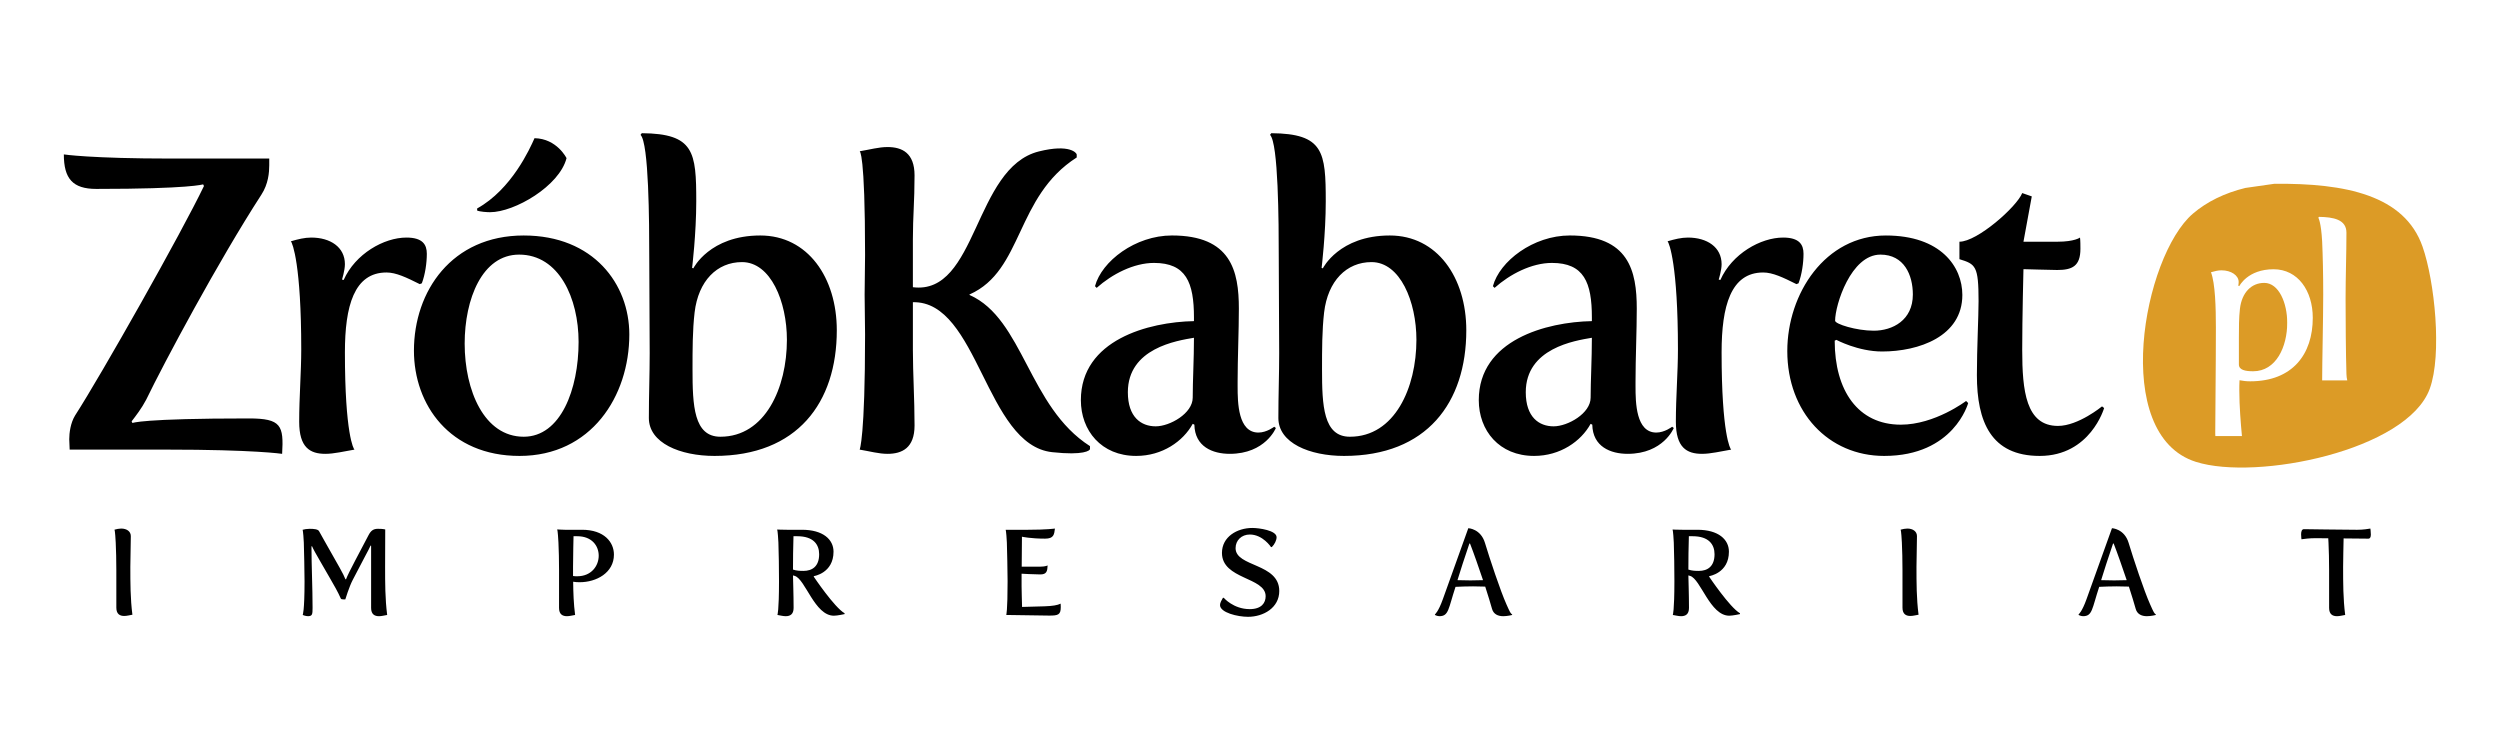 <?xml version="1.0" encoding="utf-8"?>
<!-- Generator: Adobe Illustrator 14.0.0, SVG Export Plug-In . SVG Version: 6.00 Build 43363)  -->
<!DOCTYPE svg PUBLIC "-//W3C//DTD SVG 1.1//EN" "http://www.w3.org/Graphics/SVG/1.1/DTD/svg11.dtd">
<svg version="1.1" id="Layer_1" xmlns="http://www.w3.org/2000/svg" xmlns:xlink="http://www.w3.org/1999/xlink" x="0px" y="0px"
	 width="566.929px" height="170.079px" viewBox="0 0 566.929 170.079" enable-background="new 0 0 566.929 170.079"
	 xml:space="preserve">
<g id="Siatka" display="none">
</g>
<g id="Warstwa_1">
</g>
<g id="Pulpit">
</g>
<g id="Prowadnice">
</g>
<g id="Page_1">
	<g id="Warstwa_1_1_">
		<path d="M448.303,85.082c0,10.561,3.206,18.309,14.238,18.309c11.503,0,14.614-10.859,14.614-10.859l-0.473-0.377
			c0,0-5.374,4.432-9.993,4.432c-7.262,0-8.108-7.92-8.108-17.254c0-7.167,0.282-18.293,0.282-18.293s6.601,0.189,7.638,0.189
			c3.396,0,5.28-0.85,5.28-4.809c0-0.472,0-1.981-0.095-2.546c0,0-1.227,0.942-5.092,0.942h-7.731l1.886-10.277l-2.168-0.755
			c-1.227,3.112-10.184,11.032-14.238,11.032v3.96c3.679,1.132,4.338,1.509,4.338,9.523
			C448.681,71.881,448.303,78.953,448.303,85.082L448.303,85.082z M416.151,72.73c0-3.583,3.583-14.992,10.276-14.992
			c5.375,0,7.354,4.621,7.354,9.052c0,5.846-4.62,8.203-8.863,8.203C420.96,74.993,416.151,73.485,416.151,72.73L416.151,72.73z
			 M405.307,79.614c0,13.86,9.335,23.777,21.971,23.777c15.841,0,19.047-11.99,19.047-11.99l-0.472-0.472
			c0,0-7.072,5.374-14.805,5.374c-9.712,0-14.992-7.731-14.992-19.046l0.378-0.188c0,0,4.902,2.64,10.371,2.64
			c8.299,0,18.198-3.395,18.198-12.823c0-6.412-4.902-13.483-17.35-13.483C413.887,53.401,405.307,66.601,405.307,79.614
			L405.307,79.614z M380.038,95.643c0,5.846,2.452,7.275,5.939,7.275c1.98,0,4.243-0.564,6.602-0.959
			c-0.188-0.095-2.169-3.486-2.169-22.063c0-10.467,2.074-18.104,9.429-18.104c2.169,0,4.526,1.132,7.544,2.64l0.473-0.188
			c0.754-1.979,1.131-4.619,1.131-6.694c0-2.074-0.943-3.677-4.62-3.677c-5.092,0-11.6,3.677-14.238,9.617l-0.377-0.095
			c0,0,0.66-2.074,0.66-3.488c0-3.866-3.301-6.034-7.637-6.034c-1.511,0-3.02,0.376-4.621,0.848
			c0.377,0.378,2.356,5.374,2.356,24.516C380.51,84.421,380.038,89.985,380.038,95.643L380.038,95.643z M346,88.948
			c0-9.996,11.126-11.692,14.992-12.352c0,4.809-0.283,9.807-0.283,13.578c0,3.582-5.186,6.506-8.392,6.506
			C349.016,96.68,346,94.606,346,88.948L346,88.948z M335.345,90.74c0,6.884,4.62,12.65,12.54,12.65
			c5.94,0,10.654-3.315,12.823-7.276l0.377,0.188c0.095,4.997,4.148,6.616,8.015,6.616c8.109,0,10.467-5.861,10.467-5.861
			l-0.377-0.283c0,0-1.697,1.319-3.583,1.319c-4.62,0-4.715-6.788-4.715-10.466v-1.133c0-5.186,0.282-11.502,0.282-16.5
			c0-8.58-1.791-16.595-15.18-16.595c-8.298,0-15.937,5.846-17.444,11.503l0.377,0.378c3.489-3.112,8.393-5.657,13.013-5.657
			c7.261,0,9.053,4.431,9.053,12.351v0.849C350.714,73.013,335.345,77.068,335.345,90.74L335.345,90.74z M306.115,99.038
			c-6.035,0-6.317-7.072-6.317-15.276c0-4.431,0-8.863,0.473-12.917c0.849-7.166,5.092-11.409,10.748-11.409
			c6.507,0,10.184,8.958,10.184,17.633C321.201,87.911,316.299,99.038,306.115,99.038L306.115,99.038z M289.897,94.795
			c0,5.656,7.071,8.596,14.896,8.596c18.764,0,27.722-12.085,27.722-28.493c0-11.974-6.601-21.497-17.35-21.497
			c-11.503,0-15.181,7.448-15.181,7.448l-0.282-0.094c0,0,0.942-7.731,0.942-15.087c0-11.22-0.473-15.368-12.354-15.463
			l-0.282,0.376c1.887,1.887,1.979,19.52,1.979,28.193c0,6.979,0.095,14.332,0.095,21.311
			C290.086,84.799,289.897,89.607,289.897,94.795L289.897,94.795z M255.765,88.948c0-9.996,11.126-11.692,14.991-12.352
			c0,4.809-0.282,9.807-0.282,13.578c0,3.582-5.187,6.506-8.393,6.506C258.782,96.68,255.765,94.606,255.765,88.948L255.765,88.948z
			 M245.11,90.74c0,6.884,4.62,12.65,12.541,12.65c5.939,0,10.654-3.315,12.823-7.276l0.377,0.188
			c0.094,4.997,4.147,6.616,8.015,6.616c8.109,0,10.466-5.861,10.466-5.861l-0.378-0.283c0,0-1.696,1.319-3.582,1.319
			c-4.621,0-4.715-6.788-4.715-10.466v-1.133c0-5.186,0.283-11.502,0.283-16.5c0-8.58-1.792-16.595-15.182-16.595
			c-8.297,0-15.935,5.846-17.443,11.503l0.377,0.378c3.489-3.112,8.392-5.657,13.012-5.657c7.26,0,9.052,4.431,9.052,12.351v0.849
			C260.479,73.013,245.11,77.068,245.11,90.74L245.11,90.74z M163.361,99.038c-6.035,0-6.317-7.072-6.317-15.276
			c0-4.431,0-8.863,0.473-12.917c0.848-7.166,5.091-11.409,10.749-11.409c6.506,0,10.183,8.958,10.183,17.633
			C178.447,87.911,173.544,99.038,163.361,99.038L163.361,99.038z M147.143,94.795c0,5.656,7.071,8.596,14.896,8.596
			c18.765,0,27.723-12.085,27.723-28.493c0-11.974-6.602-21.497-17.35-21.497c-11.503,0-15.181,7.448-15.181,7.448l-0.283-0.094
			c0,0,0.943-7.731,0.943-15.087c0-11.22-0.473-15.368-12.353-15.463l-0.283,0.376c1.887,1.887,1.98,19.52,1.98,28.193
			c0,6.979,0.095,14.332,0.095,21.311C147.332,84.799,147.143,89.607,147.143,94.795L147.143,94.795z M105.373,77.916
			c0-10.088,3.96-20.178,12.353-20.178c9.051,0,13.482,9.9,13.482,19.802c0,10.75-4.054,21.498-12.445,21.498
			C109.804,99.038,105.373,88.571,105.373,77.916L105.373,77.916z M93.869,79.519c0,12.258,8.109,23.872,23.95,23.872
			c16.218,0,24.893-13.5,24.893-27.549c0-11.409-8.108-22.44-23.949-22.44C102.45,53.401,93.869,66.035,93.869,79.519L93.869,79.519
			z M108.201,47.744c0.66,0.283,2.263,0.377,2.923,0.377c5.563,0,15.747-5.939,17.35-12.258c0,0-2.168-4.432-7.261-4.526
			c-1.037,2.358-5.186,11.598-13.012,15.936V47.744L108.201,47.744z M67.846,95.643c0,5.846,2.45,7.275,5.938,7.275
			c1.98,0,4.244-0.564,6.602-0.959c-0.188-0.095-2.17-3.486-2.17-22.063c0-10.467,2.075-18.104,9.43-18.104
			c2.168,0,4.525,1.132,7.543,2.64l0.472-0.188c0.754-1.979,1.131-4.619,1.131-6.694c0-2.074-0.942-3.677-4.621-3.677
			c-5.092,0-11.598,3.677-14.237,9.617l-0.377-0.095c0,0,0.659-2.074,0.659-3.488c0-3.866-3.3-6.034-7.637-6.034
			c-1.509,0-3.018,0.376-4.621,0.848c0.377,0.378,2.357,5.374,2.357,24.516C68.316,84.421,67.846,89.985,67.846,95.643
			L67.846,95.643z M15.797,101.959h21.971c19.895,0,26.212,0.959,26.212,0.959c0.377-6.428-0.189-8.029-7.543-8.029
			c-24.421,0-26.401,1.037-26.401,1.037l-0.188-0.379c0.942-1.225,2.263-2.922,3.3-4.901c4.055-8.392,16.407-31.493,26.118-46.485
			c1.603-2.451,1.792-5.093,1.792-6.695v-1.508H38.993c-18.48,0-24.516-0.943-24.516-0.943c0,5.469,1.979,7.826,7.354,7.826
			c21.31,0,24.232-1.037,24.232-1.037l0.188,0.378c-4.998,10.465-23.384,42.995-29.229,52.047c-1.037,1.697-1.32,3.961-1.32,5.374
			C15.703,100.641,15.797,100.829,15.797,101.959L15.797,101.959z M194.948,101.959c2.357,0.395,4.337,0.959,6.317,0.959
			c3.3,0,6.129-1.334,6.129-6.428c0-6.033-0.377-11.787-0.377-17.067v-10.89c14.836-0.35,16.447,32.367,31.587,34.007
			c7.238,0.787,8.576-0.396,8.575-0.709v-0.66c-13.944-8.898-15.098-28.828-27.26-34.256c-0.04-0.027-0.072-0.056-0.11-0.082
			c0.038-0.028,0.07-0.055,0.11-0.083c12.162-5.429,10.309-22.142,24.252-31.041v-0.66c0.001-0.314-1.511-2.47-8.574-0.71
			c-14.816,3.691-13.932,32.633-28.581,30.794V54.242c0-5.281,0.377-8.433,0.377-14.468c0-5.091-2.829-6.428-6.129-6.428
			c-1.98,0-3.96,0.566-6.317,0.959c0,0,1.226,0.041,1.226,23.519c0,1.843-0.042,5.184-0.102,9.01
			c0.06,3.825,0.102,7.166,0.102,9.008C196.174,99.32,194.948,101.959,194.948,101.959L194.948,101.959z"/>
		<path d="M26.383,137.799c0,1.49,0.828,1.882,1.794,1.882c0.58,0,1.16-0.165,1.85-0.279c-0.469-3.671-0.469-7.231-0.469-10.847
			c0-2.318,0.109-4.581,0.109-6.982c0-1.074-0.938-1.711-2.18-1.711c-0.441,0-1.048,0.111-1.518,0.249c0,0,0.138,0.248,0.274,2.925
			c0.083,1.768,0.138,3.976,0.138,6.264L26.383,137.799L26.383,137.799z M68.645,139.456c0,0,0.635,0.279,1.215,0.279
			c0.965-0.025,1.021-0.417,1.021-1.906c0-4.526-0.248-9.576-0.248-13.883l0.11-0.111c0.332,0.773,0.993,1.934,1.793,3.312
			l2.292,3.975c0.882,1.519,1.821,3.146,2.456,4.609c0.083,0.165,0.332,0.193,0.58,0.193h0.442c0,0,0.882-2.898,1.683-4.416
			l2.787-5.327c0.606-1.158,1.104-2.041,1.27-2.482l0.11,0.082v14.074c0,1.49,0.828,1.881,1.794,1.881
			c0.58,0,1.159-0.165,1.849-0.278c-0.469-3.672-0.469-7.287-0.469-10.901c0-2.318,0.028-6.099,0.028-8.499
			c-0.69-0.139-1.242-0.139-1.685-0.139c-0.993,0-1.572,0.412-2.125,1.489c-1.795,3.481-4.499,8.376-5.077,9.948h-0.14
			c-0.191-0.523-0.662-1.462-1.297-2.594l-3.532-6.246c-0.414-0.75-0.828-1.439-1.158-2.074c-0.249-0.441-1.188-0.523-2.125-0.523
			c-0.579,0-1.271,0.109-1.602,0.221c0,0,0.138,0.221,0.276,2.902c0.055,1.323,0.166,7.129,0.166,8.789
			C69.059,138.709,68.645,139.456,68.645,139.456L68.645,139.456z M126.775,137.854c0,1.49,0.828,1.881,1.794,1.881
			c0.58,0,1.16-0.165,1.849-0.279c-0.332-2.539-0.414-5.051-0.44-7.535c0.469,0.084,0.993,0.11,1.489,0.11
			c3.754,0,7.756-2.125,7.756-6.264c0-2.815-2.208-5.63-7.23-5.63h-3.919c-0.662,0-1.711-0.082-1.711-0.082s0.138,0.303,0.276,2.979
			c0.083,1.768,0.138,3.975,0.138,6.264L126.775,137.854L126.775,137.854z M129.95,130.624v-2.068c0-2.291,0.11-6.954,0.11-6.954
			h0.854c3.312,0,4.857,2.18,4.857,4.415c0,2.318-1.685,4.664-4.857,4.664C130.611,130.68,130.28,130.68,129.95,130.624
			L129.95,130.624z M176.296,139.456c0.689,0.114,1.297,0.279,1.876,0.279c0.967,0,1.794-0.391,1.794-1.881
			c0-3.035-0.138-6.706-0.138-7.368l0.386,0.111c2.401,0.688,4.526,9.028,8.887,9.028c0.801,0,2.429-0.364,2.429-0.364v-0.192
			c-2.318-1.324-6.982-8.279-6.982-8.279v-0.138c0,0,4.472-0.662,4.472-5.547c0-2.761-2.373-4.968-7.148-4.968h-3.421
			c-1.132,0-2.208-0.057-2.208-0.057s0.138,0.276,0.276,2.953c0.083,1.768,0.138,6.485,0.138,8.776
			C176.654,138.683,176.296,139.456,176.296,139.456L176.296,139.456z M179.828,129.163c0-2.043,0.028-5.244,0.111-7.562h0.854
			c3.671,0,4.969,1.876,4.969,4.084c0,2.787-1.602,3.781-3.561,3.781C181.429,129.465,180.628,129.438,179.828,129.163
			L179.828,129.163z M228.189,139.456l9.742,0.143c2.014,0,2.622-0.17,2.622-1.936c0-0.223,0-0.471-0.028-0.773
			c-0.69,0.359-1.904,0.552-3.698,0.607l-5.05,0.139c-0.027-1.686-0.111-3.176-0.111-4.665v-2.87c0,0,2.815,0.166,4.25,0.166
			c1.437,0,1.602-0.745,1.656-2.042c0,0-0.497,0.276-1.628,0.276h-4.25c0.027-2.732,0.056-5.657,0.056-6.789
			c0,0,1.958,0.439,5.243,0.439c1.987,0,2.07-0.938,2.236-2.29c0,0-1.876,0.276-6.1,0.276h-5.078c0,0,0.139,0.221,0.276,2.896
			c0.055,1.324,0.166,7.12,0.166,8.776C228.493,138.683,228.189,139.456,228.189,139.456L228.189,139.456z M276.661,137.192
			c0,1.739,4.001,2.682,6.347,2.682c3.478,0,7.094-2.02,7.094-5.854c0-6.347-9.908-5.409-9.908-9.714
			c0-1.768,1.352-3.092,3.229-3.092c2.953,0,4.803,2.844,4.803,2.844h0.192c0.635-0.635,1.076-1.546,1.076-2.236
			c0-1.545-4.002-2.097-5.492-2.097c-3.477,0-6.898,2.015-6.898,5.657c0,6.043,9.907,5.465,9.907,9.824
			c0,1.49-0.91,2.926-3.615,2.926c-3.698,0-5.878-2.566-5.878-2.566h-0.193C277.074,136.006,276.661,136.696,276.661,137.192
			L276.661,137.192z M325.407,139.461c0,0,0.524,0.273,0.994,0.273c2.151,0,2.015-1.633,3.67-6.654
			c1.16-0.056,2.566-0.11,3.975-0.11c0.938,0,1.904,0.028,2.76,0.056c0.662,2.016,1.188,3.809,1.545,5.051
			c0.332,1.187,1.325,1.659,2.539,1.659c0.967,0,2.016-0.274,2.016-0.274v-0.143c-0.331-0.167-0.497-0.498-1.271-2.236
			c-1.38-3.062-3.836-10.485-4.885-13.965c-0.966-3.229-3.78-3.338-3.78-3.338l-5.768,16.09c-1.021,2.869-1.795,3.449-1.795,3.449
			V139.461L325.407,139.461z M330.513,131.563c0.689-2.182,1.519-4.885,2.704-8.309h0.139c0.884,2.265,1.96,5.383,2.952,8.309
			c-0.909,0.025-1.877,0.055-2.843,0.055C332.417,131.618,331.396,131.59,330.513,131.563L330.513,131.563z M379.344,139.456
			c0.689,0.114,1.297,0.279,1.876,0.279c0.966,0,1.794-0.391,1.794-1.881c0-3.035-0.138-6.706-0.138-7.368l0.387,0.111
			c2.4,0.688,4.525,9.028,8.887,9.028c0.8,0,2.429-0.364,2.429-0.364v-0.192c-2.318-1.324-6.982-8.279-6.982-8.279v-0.138
			c0,0,4.473-0.662,4.473-5.547c0-2.761-2.374-4.968-7.149-4.968h-3.421c-1.132,0-2.208-0.057-2.208-0.057s0.139,0.276,0.276,2.953
			c0.082,1.768,0.138,6.485,0.138,8.776C379.702,138.683,379.344,139.456,379.344,139.456L379.344,139.456z M382.876,129.163
			c0-2.043,0.027-5.244,0.11-7.562h0.854c3.671,0,4.968,1.876,4.968,4.084c0,2.787-1.602,3.781-3.561,3.781
			C384.476,129.465,383.676,129.438,382.876,129.163L382.876,129.163z M431.429,137.799c0,1.49,0.828,1.882,1.794,1.882
			c0.579,0,1.16-0.165,1.851-0.279c-0.471-3.671-0.471-7.231-0.471-10.847c0-2.318,0.11-4.581,0.11-6.982
			c0-1.074-0.938-1.711-2.18-1.711c-0.441,0-1.049,0.111-1.52,0.249c0,0,0.14,0.248,0.276,2.925
			c0.083,1.768,0.138,3.976,0.138,6.264L431.429,137.799L431.429,137.799z M471.374,139.461c0,0,0.524,0.273,0.993,0.273
			c2.152,0,2.015-1.633,3.67-6.654c1.159-0.056,2.566-0.11,3.974-0.11c0.939,0,1.905,0.028,2.762,0.056
			c0.661,2.016,1.186,3.809,1.545,5.051c0.331,1.187,1.324,1.659,2.539,1.659c0.966,0,2.015-0.274,2.015-0.274v-0.143
			c-0.331-0.167-0.497-0.498-1.271-2.236c-1.38-3.062-3.836-10.485-4.885-13.965c-0.967-3.229-3.78-3.338-3.78-3.338l-5.769,16.09
			c-1.021,2.869-1.793,3.449-1.793,3.449V139.461L471.374,139.461z M476.478,131.563c0.689-2.182,1.519-4.885,2.704-8.309h0.139
			c0.883,2.265,1.96,5.383,2.954,8.309c-0.911,0.025-1.878,0.055-2.845,0.055C478.383,131.618,477.362,131.59,476.478,131.563
			L476.478,131.563z M528.178,137.854c0,1.49,0.828,1.881,1.794,1.881c0.58,0,1.159-0.165,1.85-0.279
			c-0.469-3.67-0.469-7.287-0.469-10.9c0-2.152,0.082-4.223,0.11-6.458c3.035,0.028,5.657,0.055,5.657,0.055
			c0.303,0,0.523-0.303,0.523-0.909c0-0.689-0.11-1.381-0.11-1.381c-0.469,0.083-1.655,0.276-3.008,0.276
			c-2.788,0-12.061-0.14-12.061-0.14c-0.523,0-0.636,0.637-0.636,1.188c0,0.496,0.083,1.104,0.083,1.104
			c0.579-0.084,1.795-0.248,3.201-0.248c0.44,0,1.104,0,2.87,0.027c0,0.274,0.027,0.605,0.056,0.992
			c0.083,1.768,0.138,3.947,0.138,6.236L528.178,137.854L528.178,137.854z"/>
		<g>
			<linearGradient id="SVGID_1_" gradientUnits="userSpaceOnUse" x1="507.716" y1="74.172" x2="518.678" y2="74.172">
				<stop  offset="1" style="stop-color:#DC9B26"/>
				<stop  offset="1" style="stop-color:#FFD800"/>
			</linearGradient>
			<path fill="url(#SVGID_1_)" d="M513.463,64.151c-2.896,0-5.071,2.173-5.506,5.844c-0.241,2.076-0.241,4.346-0.241,6.616v6.037
				c0,1.255,1.448,1.545,3.235,1.545c5.216,0,7.728-5.554,7.728-11.012C518.678,68.739,516.795,64.151,513.463,64.151z"/>
			<linearGradient id="SVGID_2_" gradientUnits="userSpaceOnUse" x1="485.963" y1="73.85" x2="552.454" y2="73.85">
				<stop  offset="1" style="stop-color:#DC9B26"/>
				<stop  offset="1" style="stop-color:#FFD800"/>
			</linearGradient>
			<path fill="url(#SVGID_2_)" d="M549.365,55.928c-4.088-11.66-17.442-14.422-33.631-14.247c-2.181,0.312-4.359,0.623-6.539,0.935
				c-4.7,1.144-8.753,3.13-11.911,5.839c-11.229,9.631-18.819,50.125,0.7,56.285c13.767,4.345,47.914-2.594,53.016-16.581
				C553.833,80.386,552.111,63.761,549.365,55.928z M510.275,86.472c-0.918,0-1.595-0.097-2.415-0.241
				c-0.049,0.82-0.049,1.594-0.049,2.316c0,3.488,0.343,7.688,0.598,10.334h-6.034c-0.014-0.202-0.02-0.416-0.02-0.646
				c0-4.732,0.145-14.333,0.145-23.943c0-4.539-0.145-9.997-1.111-12.557c0.821-0.242,1.595-0.435,2.367-0.435
				c2.222,0,3.912,1.158,3.912,2.656c0,0.338-0.049,0.628-0.097,0.821l0.24,0.097c0,0,1.884-3.816,7.775-3.816
				c5.506,0,8.886,4.878,8.886,11.012C524.473,80.329,519.885,86.472,510.275,86.472z M526.599,86.271
				c0-0.009-0.001-0.019-0.001-0.028c0-3.959,0.242-13.882,0.242-19.485c0-4.54-0.097-8.886-0.242-11.978
				c-0.239-4.443-0.868-5.408-0.868-5.408l0.146-0.193c3.235,0.048,6.229,0.579,6.229,3.574c0,4.877-0.193,9.948-0.193,15.067
				c0,4.299,0.055,12.724,0.193,16.973c0.018,0.517,0.07,1.026,0.189,1.478H526.599z"/>
		</g>
	</g>
</g>
</svg>

